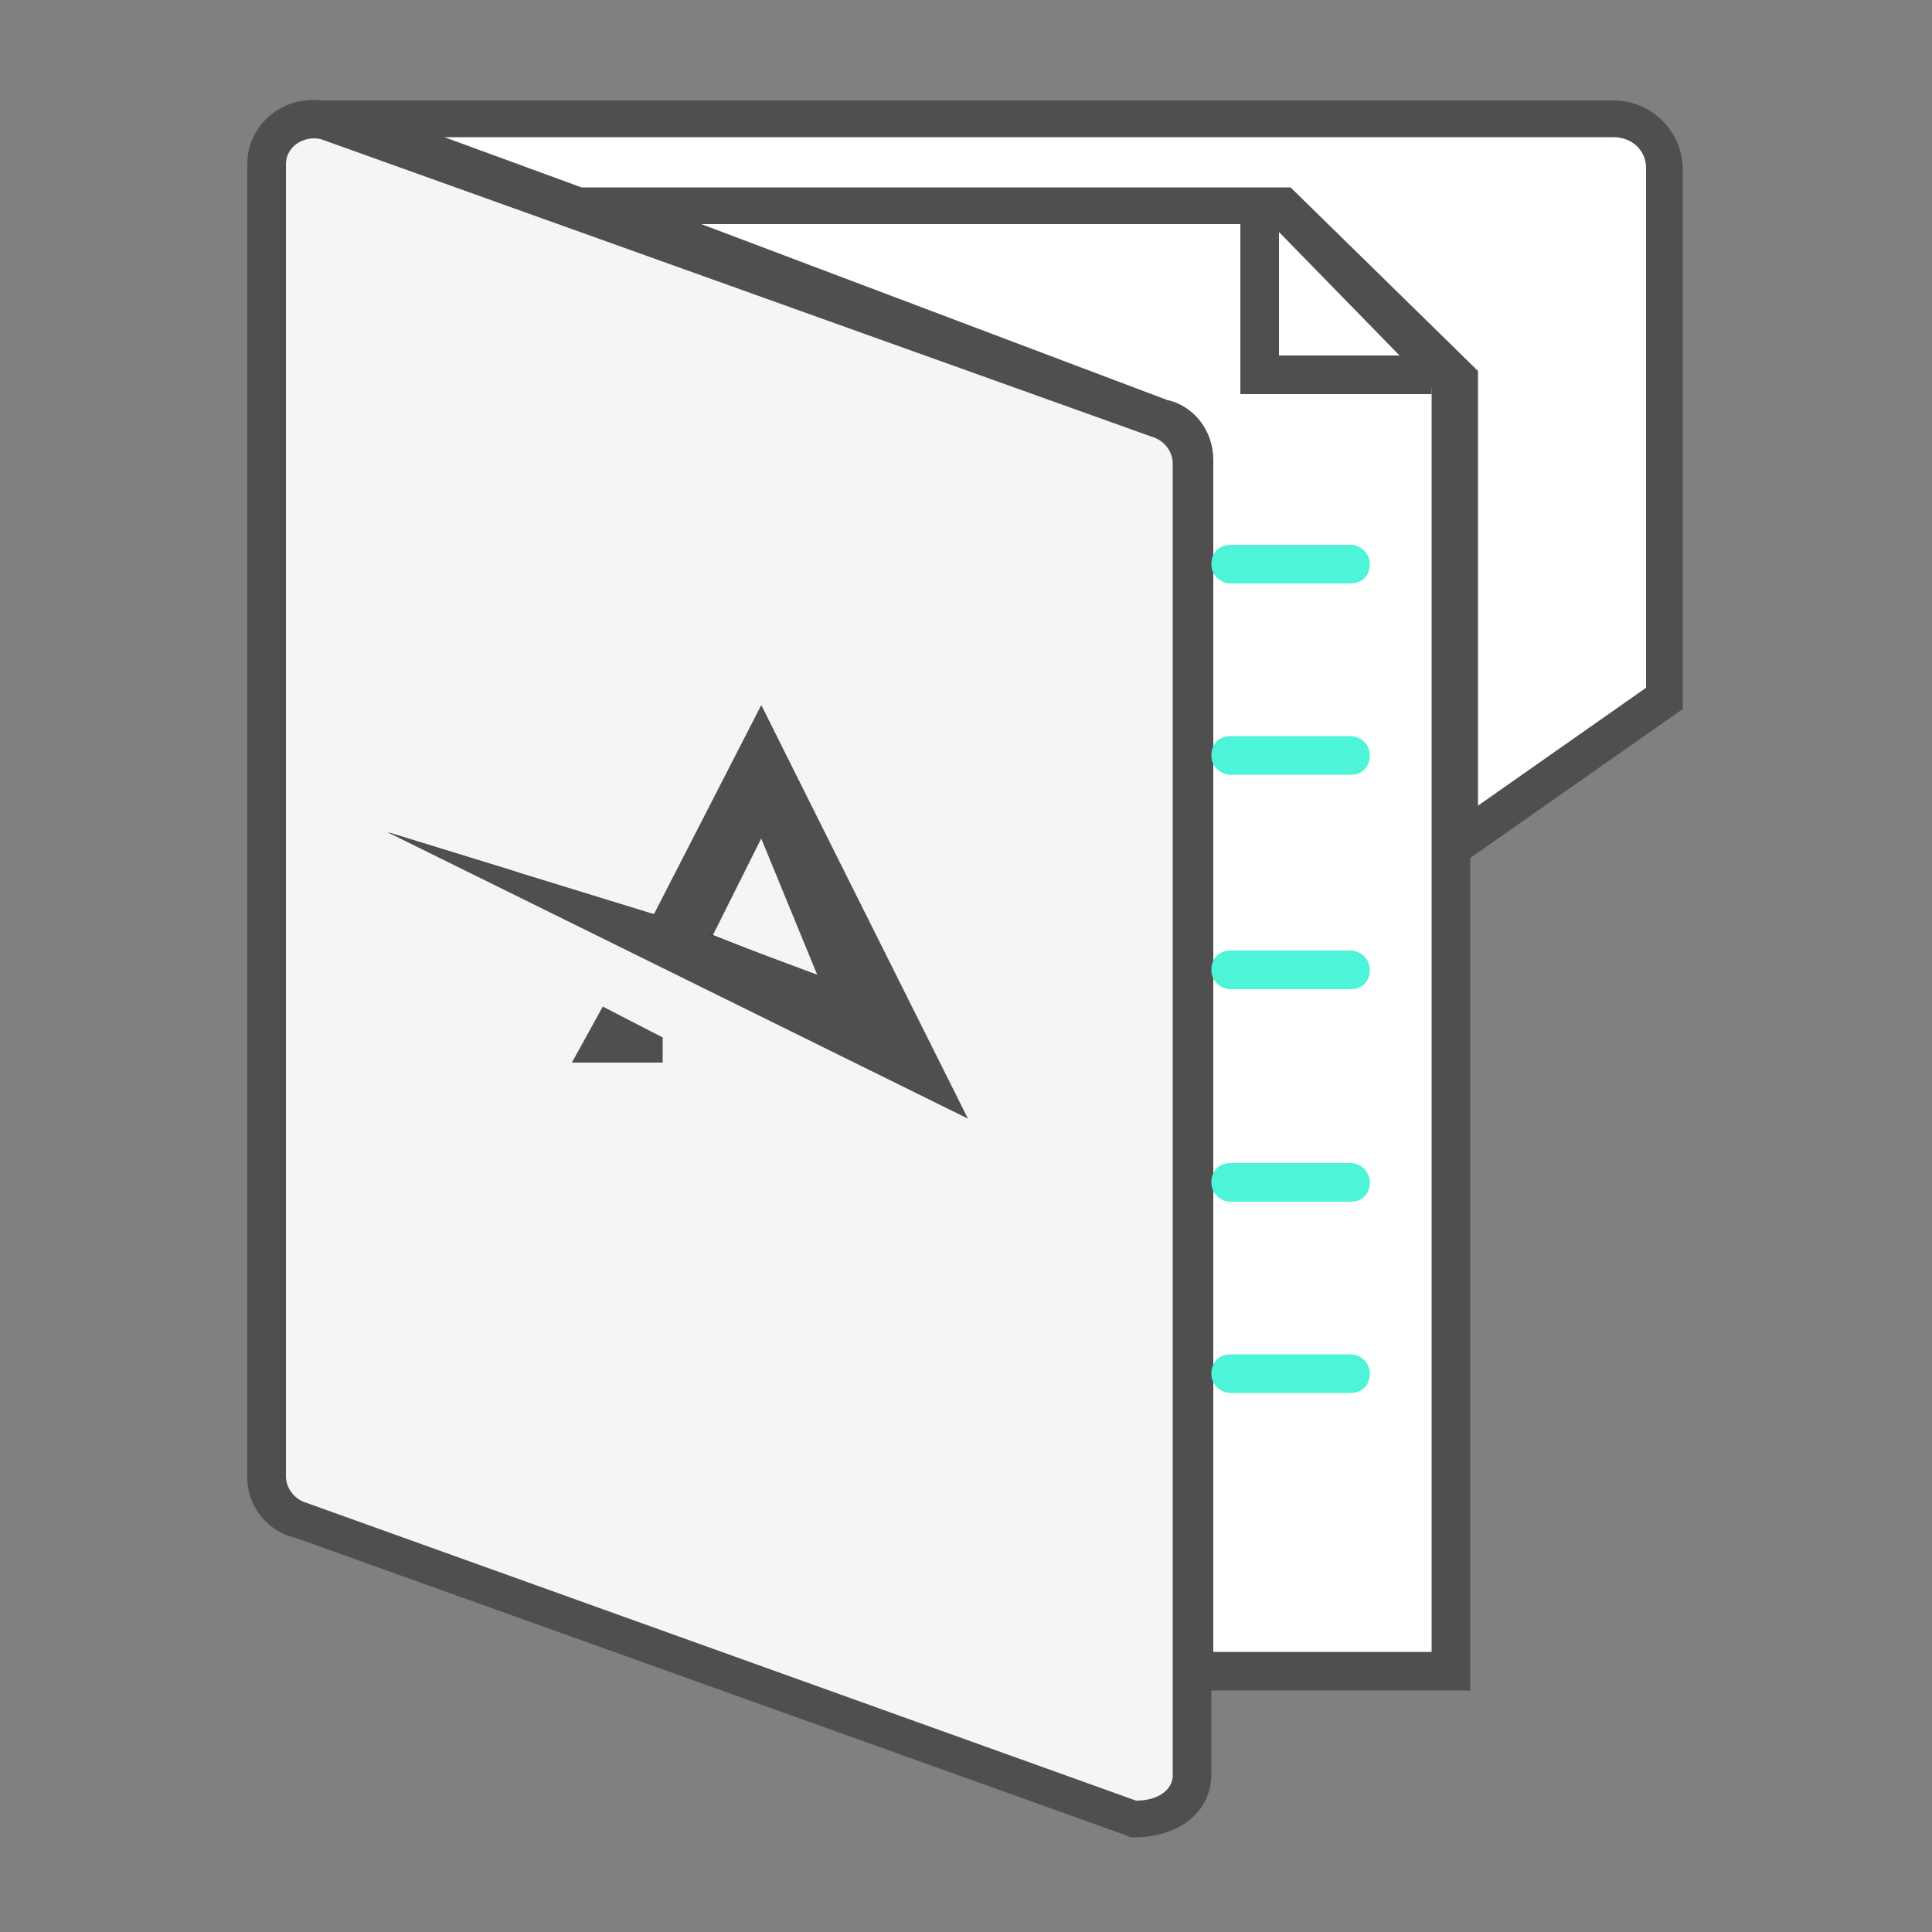 <?xml version="1.0" encoding="utf-8"?>
<!-- Generator: Adobe Illustrator 21.0.2, SVG Export Plug-In . SVG Version: 6.00 Build 0)  -->
<svg version="1.1" id="Layer_1" xmlns="http://www.w3.org/2000/svg" xmlns:xlink="http://www.w3.org/1999/xlink" x="0px" y="0px"
	 viewBox="0 0 100 100" style="enable-background:new 0 0 100 100;" xml:space="preserve">
<rect x="0" y="0" width="100" height="100" fill="#808080" stroke="none"/>
<style type="text/css">
	.st0{fill:#F5F5F5;}
	.st1{fill:#4F4F4F;}
	.st2{fill:#FFFFFF;}
	.st3{fill:#4DF4D7;}
	.st4{clip-path:url(#SVGID_2_);fill:#4F4F4F;}
	.st5{clip-path:url(#SVGID_4_);fill:#212120;}
	.st6{clip-path:url(#SVGID_6_);fill:#212120;}
	.st7{clip-path:url(#SVGID_8_);fill:#4F4F4F;}
	.st8{clip-path:url(#SVGID_10_);fill:#212120;}
	.st9{clip-path:url(#SVGID_12_);fill:#4F4F4F;}
</style>
<path class="st0" d="M13.8,76.5V8.5c0-1.6,1.5-2.7,3-2.3l43.1,15.4c1,0.3,1.8,1.2,1.8,2.3v67.9c0,1.6-1.5,2.3-3,2.3L15.6,78.8
	C14.5,78.5,13.8,77.6,13.8,76.5"/>
<path class="st1" d="M58.8,93.2c1.2,0,1.9-0.6,1.9-1.3V24c0-0.6-0.4-1.2-1.1-1.4l-43-15.4c-0.9-0.2-1.8,0.4-1.8,1.3v67.9
	c0,0.6,0.4,1.2,1.1,1.4L58.8,93.2L58.8,93.2z M12.8,76.5V8.5c0-2.2,2.1-3.8,4.4-3.2l43,15.4c1.5,0.4,2.5,1.7,2.5,3.2v67.9
	c0,2.1-1.8,3.3-4,3.3h-0.2l-0.2-0.1l-43-15.4C13.9,79.3,12.8,78,12.8,76.5L12.8,76.5z"/>
<path class="st2" d="M59.6,21.5c1,0.3,1.8,1.2,1.8,2.3v62.7h13.7V19.7l-9.1-9.1H29.4C29.4,10.6,59.6,21.5,59.6,21.5z"/>
<path class="st1" d="M59.8,22.5L25.6,9.6h41.1l9.4,9.7v68.2H60.8V23.8C60.8,23.2,60.4,22.6,59.8,22.5L59.8,22.5z M62.8,23.8v61.7
	h11.3V20.1l-8.3-8.5H36.3l24.1,9.1C61.8,21,62.8,22.3,62.8,23.8L62.8,23.8z"/>
<path class="st2" d="M66.3,10.6l9.2,9v23.9l10.7-7.5V8.7c0-1.4-1.2-2.6-2.6-2.6L19.8,5.8c2.2,0-0.3,0.9-0.3,1l10.4,3.9H66.3z"/>
<path class="st1" d="M65.9,11.6H29.7L17.2,7.1l0-0.7c0-0.1,0-0.2,0-0.3l-1.4-0.9h67.7c2,0,3.6,1.6,3.6,3.6v27.9l-12.7,8.9V20
	L65.9,11.6L65.9,11.6z M30.1,9.7h36.7l9.7,9.5v22.5l8.7-6.1V8.7c0-0.9-0.7-1.6-1.7-1.6H23L30.1,9.7L30.1,9.7z M18.3,6.4L18.3,6.4
	l1,0.1c0-0.2,0-0.2,0-0.3l-0.9,0C18.4,6.2,18.3,6.4,18.3,6.4z"/>
<path class="st3" d="M63.7,51.2c-0.5,0-1-0.4-1-1s0.4-1,1-1h6.2c0.5,0,1,0.4,1,1s-0.4,1-1,1H63.7L63.7,51.2z"/>
<path class="st3" d="M63.7,62.2c-0.5,0-1-0.4-1-1s0.4-1,1-1h6.2c0.5,0,1,0.4,1,1s-0.4,1-1,1H63.7L63.7,62.2z"/>
<path class="st3" d="M63.7,72.1c-0.5,0-1-0.4-1-1s0.4-1,1-1h6.2c0.5,0,1,0.4,1,1s-0.4,1-1,1H63.7L63.7,72.1z"/>
<path class="st3" d="M63.7,30.2c-0.5,0-1-0.4-1-1s0.4-1,1-1h6.2c0.5,0,1,0.4,1,1s-0.4,1-1,1H63.7L63.7,30.2z"/>
<path class="st3" d="M63.7,40.1c-0.5,0-1-0.4-1-1s0.4-1,1-1h6.2c0.5,0,1,0.4,1,1s-0.4,1-1,1H63.7L63.7,40.1z"/>
<path class="st1" d="M66.2,18.4h7.9v2h-9.9v-9.8h2V18.4z"/>
<g>
	<g>
		<defs>
			<path id="SVGID_1_" d="M33.8,47.3l-14.3-4.4l7.6,15.9c0,0,16.1,2,18.3,2.3c2.1,0.2,6.7-0.2,6.8-0.7s-0.2-11-1.3-13.9
				c-1.1-2.9-4.9-8.3-6.1-9.5c-1.2-1.1-5.5-2.4-6.2-2.5c-0.7,0-3.1,6.2-3.2,6.5C35.3,41.3,33.8,47.3,33.8,47.3z"/>
		</defs>
		<clipPath id="SVGID_2_">
			<use xlink:href="#SVGID_1_"  style="overflow:visible;"/>
		</clipPath>
		<polygon class="st4" points="49.6,57 39.4,36.5 33.6,47.8 36.8,48.6 39.4,43.4 42.4,50.7 		"/>
	</g>
	<g>
		<defs>
			<path id="SVGID_3_" d="M33.8,47.3l-14.3-4.4l7.6,15.9c0,0,16.1,2,18.3,2.3c2.1,0.2,6.7-0.2,6.8-0.7s-0.2-11-1.3-13.9
				c-1.1-2.9-4.9-8.3-6.1-9.5c-1.2-1.1-5.5-2.4-6.2-2.5c-0.7,0-3.1,6.2-3.2,6.5C35.3,41.3,33.8,47.3,33.8,47.3z"/>
		</defs>
		<clipPath id="SVGID_4_">
			<use xlink:href="#SVGID_3_"  style="overflow:visible;"/>
		</clipPath>
		<polygon class="st5" points="14.5,40.4 33.6,47.8 36.9,48.4 43,50.8 49.6,57.2 		"/>
	</g>
	<g>
		<defs>
			<path id="SVGID_5_" d="M33.8,47.3l-14.3-4.4l7.6,15.9c0,0,16.1,2,18.3,2.3c2.1,0.2,6.7-0.2,6.8-0.7s-0.2-11-1.3-13.9
				c-1.1-2.9-4.9-8.3-6.1-9.5c-1.2-1.1-5.5-2.4-6.2-2.5c-0.7,0-3.1,6.2-3.2,6.5C35.3,41.3,33.8,47.3,33.8,47.3z"/>
		</defs>
		<clipPath id="SVGID_6_">
			<use xlink:href="#SVGID_5_"  style="overflow:visible;"/>
		</clipPath>
		<polygon class="st6" points="31.6,52.4 30,55 34.2,55 34.2,54.1 		"/>
	</g>
	<g>
		<defs>
			<path id="SVGID_7_" d="M33.8,47.3l-14.3-4.4l7.6,15.9c0,0,16.1,2,18.3,2.3c2.1,0.2,6.7-0.2,6.8-0.7s-0.2-11-1.3-13.9
				c-1.1-2.9-4.9-8.3-6.1-9.5c-1.2-1.1-5.5-2.4-6.2-2.5c-0.7,0-3.1,6.2-3.2,6.5C35.3,41.3,33.8,47.3,33.8,47.3z"/>
		</defs>
		<clipPath id="SVGID_8_">
			<use xlink:href="#SVGID_7_"  style="overflow:visible;"/>
		</clipPath>
		<polygon class="st7" points="39.4,36.5 50.1,57.9 12.2,39.2 44.3,51.2 		"/>
	</g>
	<g>
		<defs>
			<path id="SVGID_9_" d="M33.8,47.3l-14.3-4.4l7.6,15.9c0,0,16.1,2,18.3,2.3c2.1,0.2,6.7-0.2,6.8-0.7s-0.2-11-1.3-13.9
				c-1.1-2.9-4.9-8.3-6.1-9.5c-1.2-1.1-5.5-2.4-6.2-2.5c-0.7,0-3.1,6.2-3.2,6.5C35.3,41.3,33.8,47.3,33.8,47.3z"/>
		</defs>
		<clipPath id="SVGID_10_">
			<use xlink:href="#SVGID_9_"  style="overflow:visible;"/>
		</clipPath>
		<polyline class="st8" points="30,55 34.2,55 34.2,54.1 		"/>
	</g>
	<g>
		<defs>
			<path id="SVGID_11_" d="M33.8,47.3l-14.3-4.4l7.6,15.9c0,0,16.1,2,18.3,2.3c2.1,0.2,6.7-0.2,6.8-0.7s-0.2-11-1.3-13.9
				c-1.1-2.9-4.9-8.3-6.1-9.5c-1.2-1.1-5.5-2.4-6.2-2.5c-0.7,0-3.1,6.2-3.2,6.5C35.3,41.3,33.8,47.3,33.8,47.3z"/>
		</defs>
		<clipPath id="SVGID_12_">
			<use xlink:href="#SVGID_11_"  style="overflow:visible;"/>
		</clipPath>
		<polygon class="st9" points="34.3,53.7 31.2,52.1 29.6,55 34.3,55 		"/>
	</g>
</g>
</svg>
